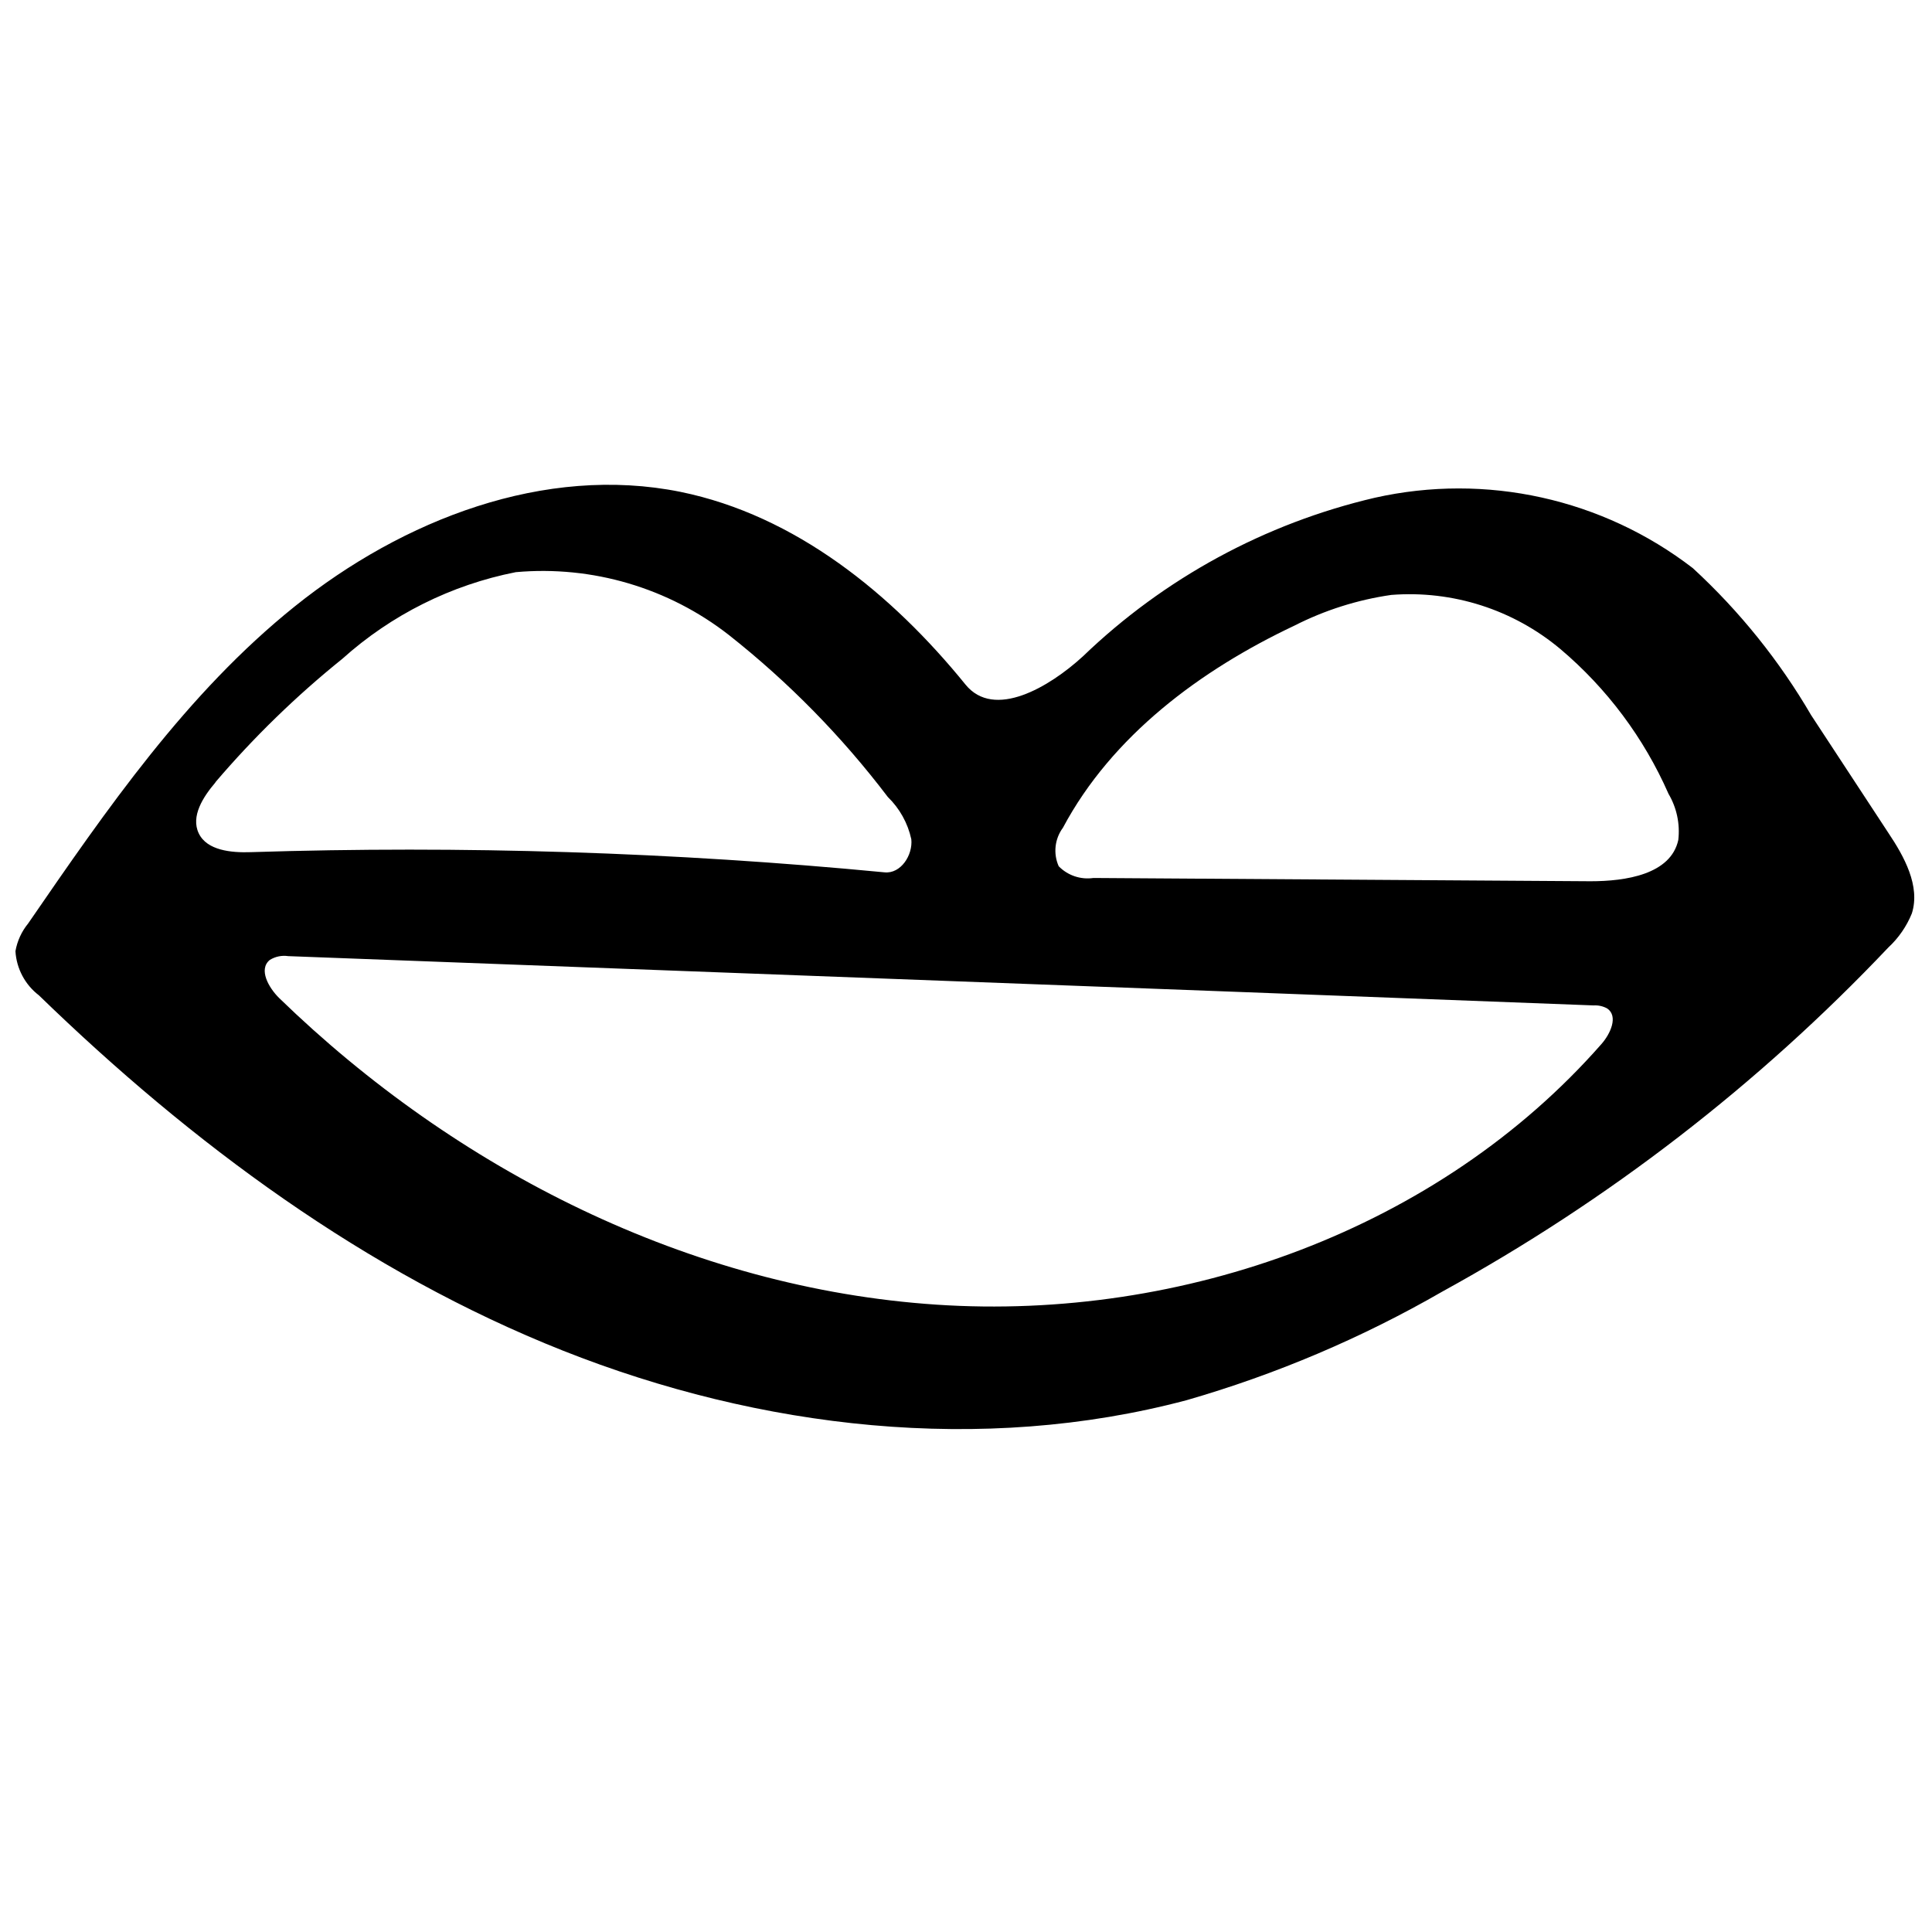 <?xml version="1.0" encoding="UTF-8"?>
<!-- Uploaded to: ICON Repo, www.svgrepo.com, Generator: ICON Repo Mixer Tools -->
<svg width="800px" height="800px" version="1.1" viewBox="144 144 512 512" xmlns="http://www.w3.org/2000/svg">
 <defs>
  <clipPath id="a">
   <path d="m148.09 272h503.81v251h-503.81z"/>
  </clipPath>
 </defs>
 <g clip-path="url(#a)">
  <path d="m624.04 333.63 20.398 31.098c4.168 6.223 8.523 14.059 6.223 21.336-1.387 3.426-3.512 6.504-6.223 9.02-34.43 36.332-74.297 67.094-118.18 91.184-21.352 12.305-44.117 21.973-67.797 28.797-54.301 14.43-113.02 7.59-165.26-13.125-52.246-20.711-98.461-54.922-138.89-94.168-3.672-2.809-5.941-7.078-6.219-11.695 0.469-2.691 1.629-5.219 3.359-7.336 20.836-30.293 41.984-61.02 70.656-84.031 28.676-23.016 66.242-37.633 102.25-30.355 30.418 6.223 55.98 26.996 75.512 51.066 7.586 9.332 22.203 0.684 31.098-7.465 21.535-20.727 48.27-35.254 77.375-42.047 29.473-6.609 60.355 0.227 84.281 18.66 12.363 11.379 22.953 24.543 31.41 39.062zm-403.67 63.754c-1.684-0.25-3.402 0.102-4.852 0.996-3.109 2.488-0.309 7.398 2.488 10.137 46.898 45.531 108.79 76.879 174.16 81.23 65.371 4.356 133.11-19.965 176.21-69.039 2.426-2.738 4.539-7.402 1.555-9.453-1.102-0.605-2.352-0.887-3.609-0.809l-93.297-3.547zm-19.281-46.027c-3.234 3.793-6.594 8.957-4.414 13.496 2.176 4.543 8.645 5.164 13.809 4.977 56.035-1.785 112.12 0 167.93 5.348 4.293 0.438 7.527-4.539 7.094-8.77-0.926-4.262-3.09-8.156-6.223-11.195-12.164-16.027-26.316-30.445-42.105-42.918-16.031-12.516-36.219-18.477-56.477-16.668-17.109 3.371-32.992 11.301-45.965 22.953-12.211 9.832-23.477 20.785-33.652 32.715zm385.07 2.984c-6.5-14.781-16.285-27.883-28.613-38.312-12.488-10.484-28.59-15.641-44.844-14.367-8.953 1.289-17.629 4.043-25.688 8.145-24.879 11.758-48.328 29.172-61.328 53.555-2.184 2.953-2.609 6.848-1.121 10.199 2.394 2.453 5.816 3.609 9.207 3.113l131.73 0.867c9.332 0 21.273-1.801 23.266-10.945 0.492-4.262-0.426-8.566-2.613-12.254z" fill-rule="evenodd"/>
 </g>
</svg>